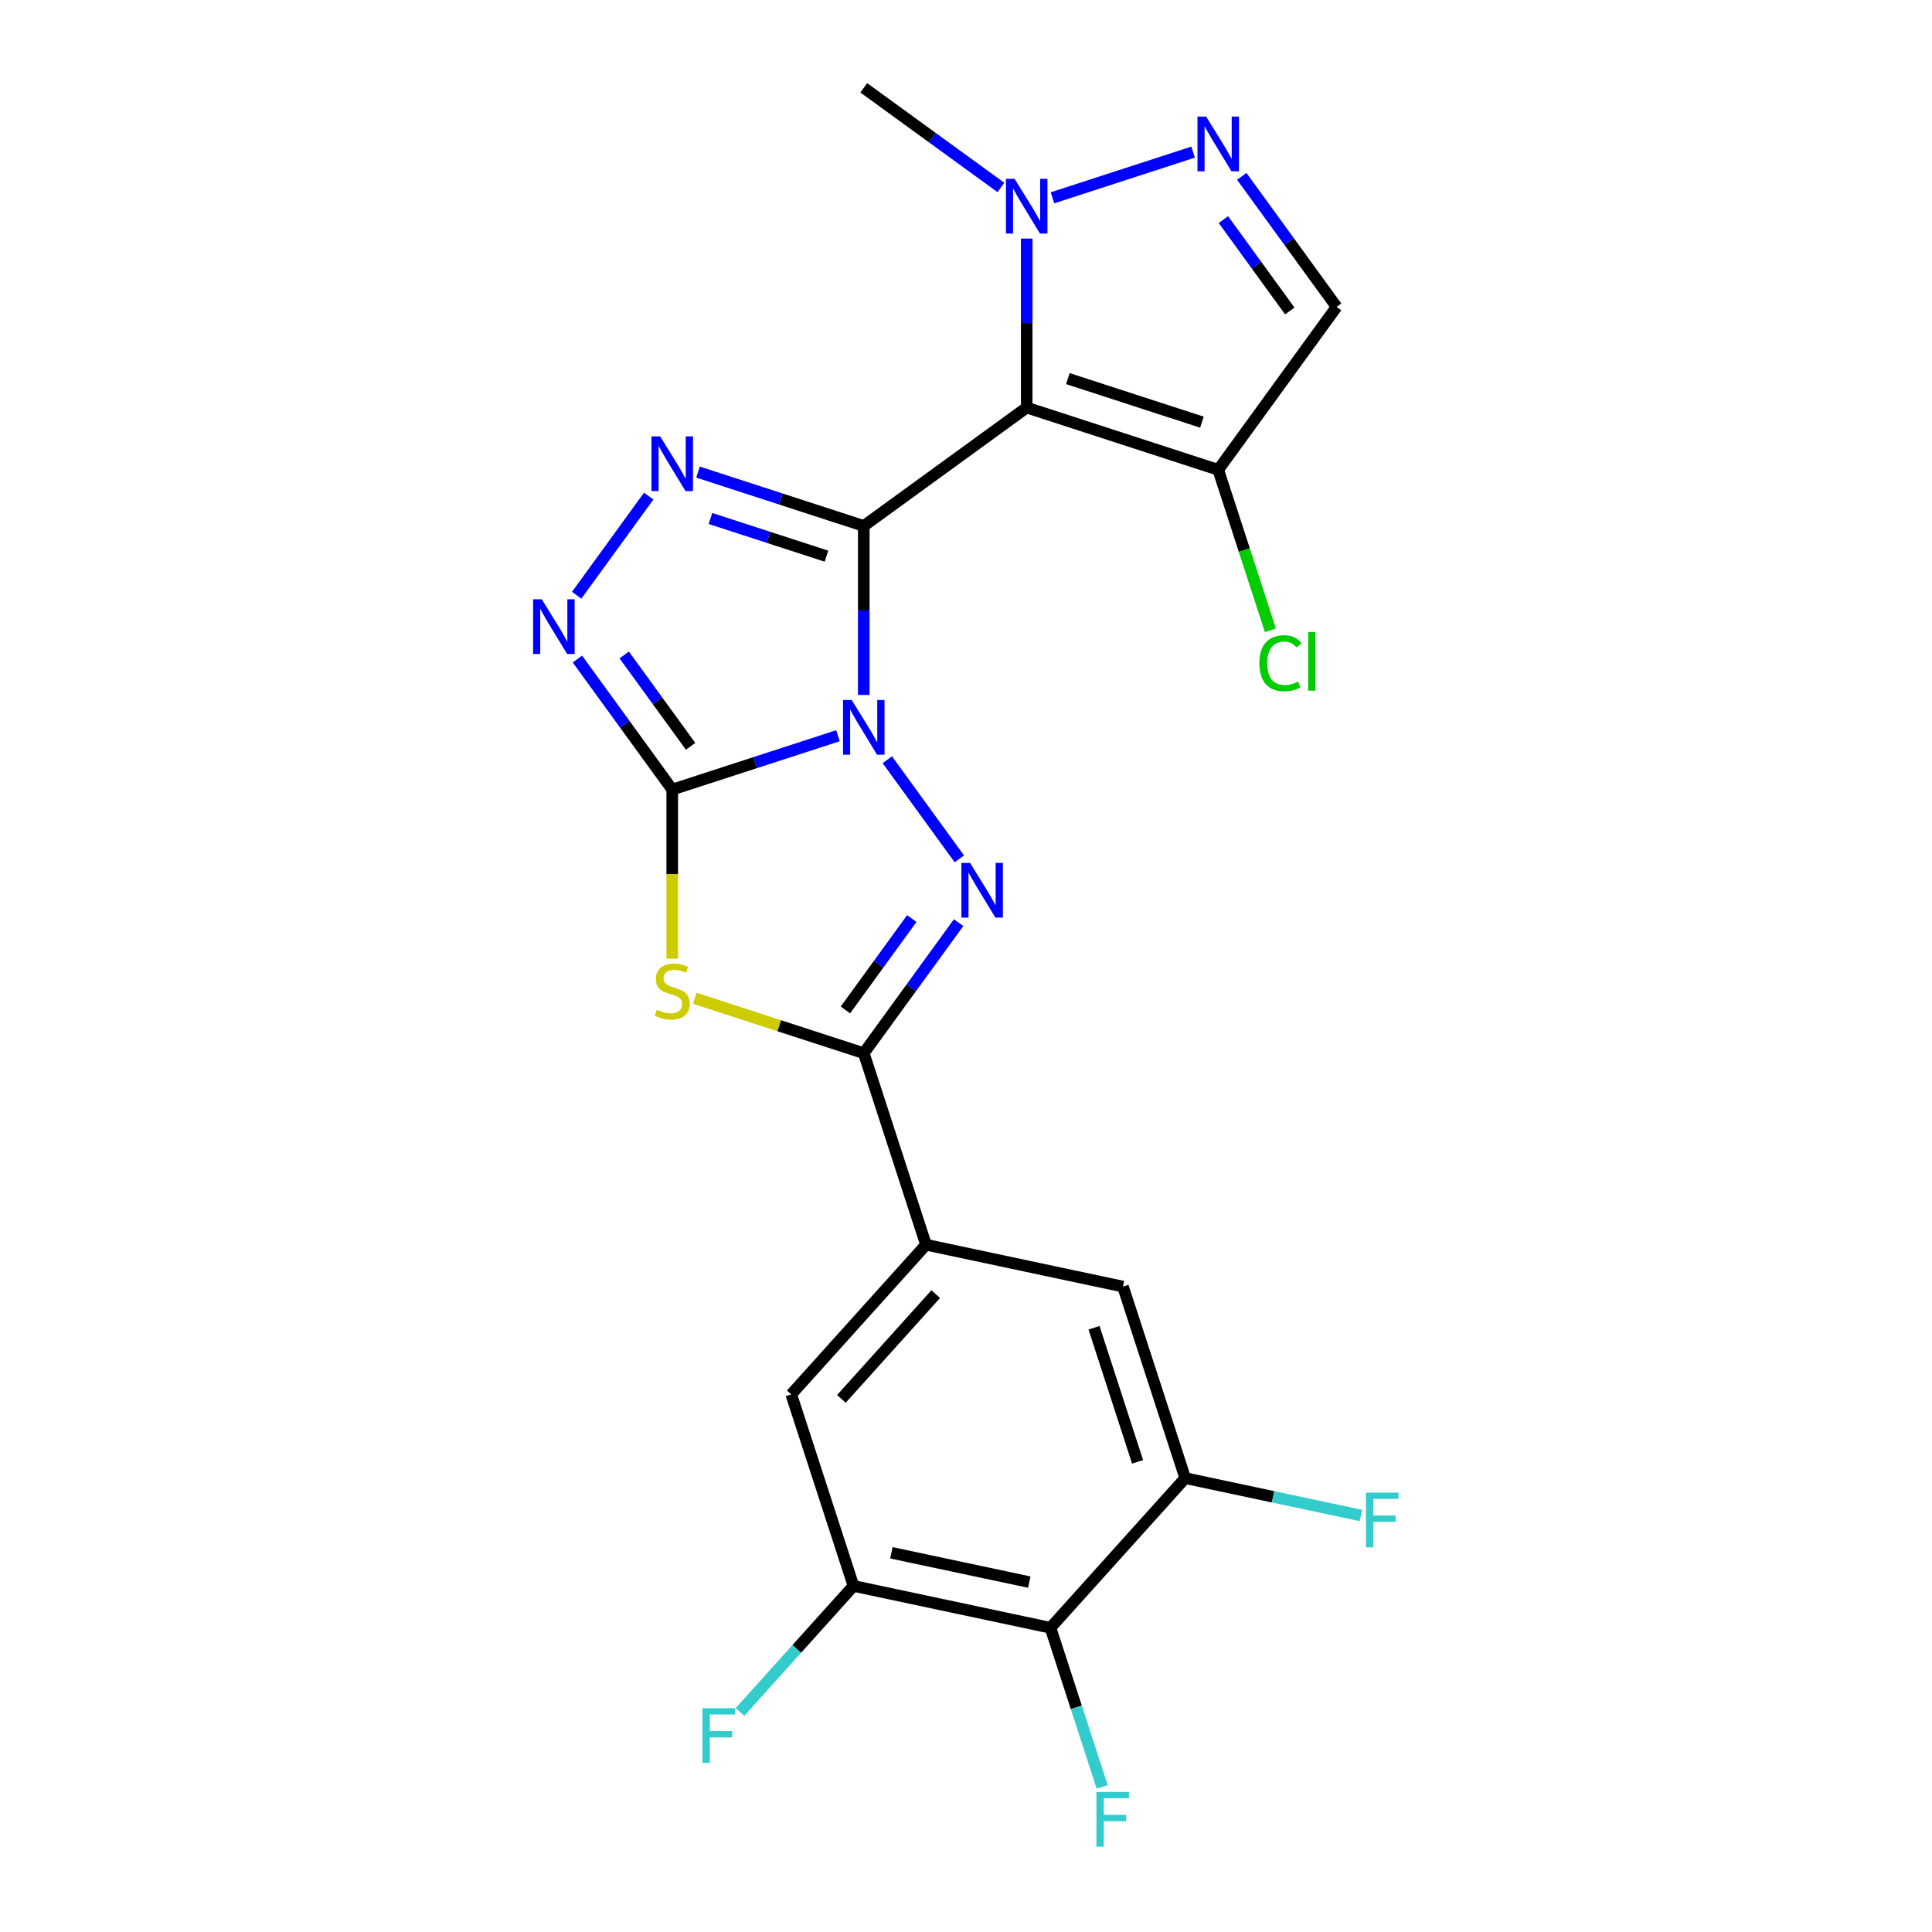<?xml version='1.0' encoding='iso-8859-1'?>
<svg version='1.1' baseProfile='full'
              xmlns='http://www.w3.org/2000/svg'
                      xmlns:rdkit='http://www.rdkit.org/xml'
                      xmlns:xlink='http://www.w3.org/1999/xlink'
                  xml:space='preserve'
width='1000px' height='1000px' viewBox='0 0 1000 1000'>
<!-- END OF HEADER -->
<rect style='opacity:1.0;fill:#FFFFFF;stroke:none' width='1000' height='1000' x='0' y='0'> </rect>
<path class='bond-0' d='M 447.086,359.704 L 447.086,315.968' style='fill:none;fill-rule:evenodd;stroke:#0000FF;stroke-width:6px;stroke-linecap:butt;stroke-linejoin:miter;stroke-opacity:1' />
<path class='bond-0' d='M 447.086,315.968 L 447.086,272.232' style='fill:none;fill-rule:evenodd;stroke:#000000;stroke-width:6px;stroke-linecap:butt;stroke-linejoin:miter;stroke-opacity:1' />
<path class='bond-1' d='M 433.74,380.806 L 390.845,394.744' style='fill:none;fill-rule:evenodd;stroke:#0000FF;stroke-width:6px;stroke-linecap:butt;stroke-linejoin:miter;stroke-opacity:1' />
<path class='bond-1' d='M 390.845,394.744 L 347.95,408.681' style='fill:none;fill-rule:evenodd;stroke:#000000;stroke-width:6px;stroke-linecap:butt;stroke-linejoin:miter;stroke-opacity:1' />
<path class='bond-3' d='M 459.267,393.236 L 496.551,444.552' style='fill:none;fill-rule:evenodd;stroke:#0000FF;stroke-width:6px;stroke-linecap:butt;stroke-linejoin:miter;stroke-opacity:1' />
<path class='bond-2' d='M 447.086,272.232 L 531.416,210.962' style='fill:none;fill-rule:evenodd;stroke:#000000;stroke-width:6px;stroke-linecap:butt;stroke-linejoin:miter;stroke-opacity:1' />
<path class='bond-5' d='M 447.086,272.232 L 404.191,258.294' style='fill:none;fill-rule:evenodd;stroke:#000000;stroke-width:6px;stroke-linecap:butt;stroke-linejoin:miter;stroke-opacity:1' />
<path class='bond-5' d='M 404.191,258.294 L 361.295,244.357' style='fill:none;fill-rule:evenodd;stroke:#0000FF;stroke-width:6px;stroke-linecap:butt;stroke-linejoin:miter;stroke-opacity:1' />
<path class='bond-5' d='M 427.775,287.878 L 397.748,278.121' style='fill:none;fill-rule:evenodd;stroke:#000000;stroke-width:6px;stroke-linecap:butt;stroke-linejoin:miter;stroke-opacity:1' />
<path class='bond-5' d='M 397.748,278.121 L 367.722,268.365' style='fill:none;fill-rule:evenodd;stroke:#0000FF;stroke-width:6px;stroke-linecap:butt;stroke-linejoin:miter;stroke-opacity:1' />
<path class='bond-4' d='M 347.95,408.681 L 347.95,452.437' style='fill:none;fill-rule:evenodd;stroke:#000000;stroke-width:6px;stroke-linecap:butt;stroke-linejoin:miter;stroke-opacity:1' />
<path class='bond-4' d='M 347.95,452.437 L 347.95,496.193' style='fill:none;fill-rule:evenodd;stroke:#CCCC00;stroke-width:6px;stroke-linecap:butt;stroke-linejoin:miter;stroke-opacity:1' />
<path class='bond-7' d='M 347.95,408.681 L 323.405,374.899' style='fill:none;fill-rule:evenodd;stroke:#000000;stroke-width:6px;stroke-linecap:butt;stroke-linejoin:miter;stroke-opacity:1' />
<path class='bond-7' d='M 323.405,374.899 L 298.861,341.117' style='fill:none;fill-rule:evenodd;stroke:#0000FF;stroke-width:6px;stroke-linecap:butt;stroke-linejoin:miter;stroke-opacity:1' />
<path class='bond-7' d='M 357.452,386.292 L 340.271,362.645' style='fill:none;fill-rule:evenodd;stroke:#000000;stroke-width:6px;stroke-linecap:butt;stroke-linejoin:miter;stroke-opacity:1' />
<path class='bond-7' d='M 340.271,362.645 L 323.09,338.997' style='fill:none;fill-rule:evenodd;stroke:#0000FF;stroke-width:6px;stroke-linecap:butt;stroke-linejoin:miter;stroke-opacity:1' />
<path class='bond-8' d='M 531.416,210.962 L 531.416,167.226' style='fill:none;fill-rule:evenodd;stroke:#000000;stroke-width:6px;stroke-linecap:butt;stroke-linejoin:miter;stroke-opacity:1' />
<path class='bond-8' d='M 531.416,167.226 L 531.416,123.49' style='fill:none;fill-rule:evenodd;stroke:#0000FF;stroke-width:6px;stroke-linecap:butt;stroke-linejoin:miter;stroke-opacity:1' />
<path class='bond-10' d='M 531.416,210.962 L 630.552,243.173' style='fill:none;fill-rule:evenodd;stroke:#000000;stroke-width:6px;stroke-linecap:butt;stroke-linejoin:miter;stroke-opacity:1' />
<path class='bond-10' d='M 552.729,195.967 L 622.124,218.514' style='fill:none;fill-rule:evenodd;stroke:#000000;stroke-width:6px;stroke-linecap:butt;stroke-linejoin:miter;stroke-opacity:1' />
<path class='bond-6' d='M 496.174,477.566 L 471.63,511.348' style='fill:none;fill-rule:evenodd;stroke:#0000FF;stroke-width:6px;stroke-linecap:butt;stroke-linejoin:miter;stroke-opacity:1' />
<path class='bond-6' d='M 471.63,511.348 L 447.086,545.13' style='fill:none;fill-rule:evenodd;stroke:#000000;stroke-width:6px;stroke-linecap:butt;stroke-linejoin:miter;stroke-opacity:1' />
<path class='bond-6' d='M 471.945,475.447 L 454.764,499.094' style='fill:none;fill-rule:evenodd;stroke:#0000FF;stroke-width:6px;stroke-linecap:butt;stroke-linejoin:miter;stroke-opacity:1' />
<path class='bond-6' d='M 454.764,499.094 L 437.583,522.742' style='fill:none;fill-rule:evenodd;stroke:#000000;stroke-width:6px;stroke-linecap:butt;stroke-linejoin:miter;stroke-opacity:1' />
<path class='bond-23' d='M 359.635,516.716 L 403.361,530.923' style='fill:none;fill-rule:evenodd;stroke:#CCCC00;stroke-width:6px;stroke-linecap:butt;stroke-linejoin:miter;stroke-opacity:1' />
<path class='bond-23' d='M 403.361,530.923 L 447.086,545.13' style='fill:none;fill-rule:evenodd;stroke:#000000;stroke-width:6px;stroke-linecap:butt;stroke-linejoin:miter;stroke-opacity:1' />
<path class='bond-24' d='M 335.768,256.786 L 298.485,308.103' style='fill:none;fill-rule:evenodd;stroke:#0000FF;stroke-width:6px;stroke-linecap:butt;stroke-linejoin:miter;stroke-opacity:1' />
<path class='bond-11' d='M 447.086,545.13 L 479.297,644.267' style='fill:none;fill-rule:evenodd;stroke:#000000;stroke-width:6px;stroke-linecap:butt;stroke-linejoin:miter;stroke-opacity:1' />
<path class='bond-9' d='M 544.762,102.388 L 617.557,78.735' style='fill:none;fill-rule:evenodd;stroke:#0000FF;stroke-width:6px;stroke-linecap:butt;stroke-linejoin:miter;stroke-opacity:1' />
<path class='bond-22' d='M 518.07,97.028 L 482.578,71.241' style='fill:none;fill-rule:evenodd;stroke:#0000FF;stroke-width:6px;stroke-linecap:butt;stroke-linejoin:miter;stroke-opacity:1' />
<path class='bond-22' d='M 482.578,71.241 L 447.086,45.455' style='fill:none;fill-rule:evenodd;stroke:#000000;stroke-width:6px;stroke-linecap:butt;stroke-linejoin:miter;stroke-opacity:1' />
<path class='bond-25' d='M 642.733,91.279 L 667.278,125.061' style='fill:none;fill-rule:evenodd;stroke:#0000FF;stroke-width:6px;stroke-linecap:butt;stroke-linejoin:miter;stroke-opacity:1' />
<path class='bond-25' d='M 667.278,125.061 L 691.822,158.843' style='fill:none;fill-rule:evenodd;stroke:#000000;stroke-width:6px;stroke-linecap:butt;stroke-linejoin:miter;stroke-opacity:1' />
<path class='bond-25' d='M 633.231,113.667 L 650.412,137.315' style='fill:none;fill-rule:evenodd;stroke:#0000FF;stroke-width:6px;stroke-linecap:butt;stroke-linejoin:miter;stroke-opacity:1' />
<path class='bond-25' d='M 650.412,137.315 L 667.593,160.962' style='fill:none;fill-rule:evenodd;stroke:#000000;stroke-width:6px;stroke-linecap:butt;stroke-linejoin:miter;stroke-opacity:1' />
<path class='bond-12' d='M 630.552,243.173 L 691.822,158.843' style='fill:none;fill-rule:evenodd;stroke:#000000;stroke-width:6px;stroke-linecap:butt;stroke-linejoin:miter;stroke-opacity:1' />
<path class='bond-18' d='M 630.552,243.173 L 644.048,284.709' style='fill:none;fill-rule:evenodd;stroke:#000000;stroke-width:6px;stroke-linecap:butt;stroke-linejoin:miter;stroke-opacity:1' />
<path class='bond-18' d='M 644.048,284.709 L 657.543,326.244' style='fill:none;fill-rule:evenodd;stroke:#00CC00;stroke-width:6px;stroke-linecap:butt;stroke-linejoin:miter;stroke-opacity:1' />
<path class='bond-16' d='M 479.297,644.267 L 581.257,665.939' style='fill:none;fill-rule:evenodd;stroke:#000000;stroke-width:6px;stroke-linecap:butt;stroke-linejoin:miter;stroke-opacity:1' />
<path class='bond-17' d='M 479.297,644.267 L 409.548,721.73' style='fill:none;fill-rule:evenodd;stroke:#000000;stroke-width:6px;stroke-linecap:butt;stroke-linejoin:miter;stroke-opacity:1' />
<path class='bond-17' d='M 484.328,669.836 L 435.503,724.061' style='fill:none;fill-rule:evenodd;stroke:#000000;stroke-width:6px;stroke-linecap:butt;stroke-linejoin:miter;stroke-opacity:1' />
<path class='bond-13' d='M 543.72,842.539 L 441.76,820.867' style='fill:none;fill-rule:evenodd;stroke:#000000;stroke-width:6px;stroke-linecap:butt;stroke-linejoin:miter;stroke-opacity:1' />
<path class='bond-13' d='M 532.76,818.896 L 461.388,803.726' style='fill:none;fill-rule:evenodd;stroke:#000000;stroke-width:6px;stroke-linecap:butt;stroke-linejoin:miter;stroke-opacity:1' />
<path class='bond-19' d='M 543.72,842.539 L 557.102,883.724' style='fill:none;fill-rule:evenodd;stroke:#000000;stroke-width:6px;stroke-linecap:butt;stroke-linejoin:miter;stroke-opacity:1' />
<path class='bond-19' d='M 557.102,883.724 L 570.483,924.909' style='fill:none;fill-rule:evenodd;stroke:#33CCCC;stroke-width:6px;stroke-linecap:butt;stroke-linejoin:miter;stroke-opacity:1' />
<path class='bond-26' d='M 543.72,842.539 L 613.469,765.075' style='fill:none;fill-rule:evenodd;stroke:#000000;stroke-width:6px;stroke-linecap:butt;stroke-linejoin:miter;stroke-opacity:1' />
<path class='bond-14' d='M 613.469,765.075 L 581.257,665.939' style='fill:none;fill-rule:evenodd;stroke:#000000;stroke-width:6px;stroke-linecap:butt;stroke-linejoin:miter;stroke-opacity:1' />
<path class='bond-14' d='M 588.81,756.647 L 566.262,687.252' style='fill:none;fill-rule:evenodd;stroke:#000000;stroke-width:6px;stroke-linecap:butt;stroke-linejoin:miter;stroke-opacity:1' />
<path class='bond-21' d='M 613.469,765.075 L 658.936,774.739' style='fill:none;fill-rule:evenodd;stroke:#000000;stroke-width:6px;stroke-linecap:butt;stroke-linejoin:miter;stroke-opacity:1' />
<path class='bond-21' d='M 658.936,774.739 L 704.403,784.404' style='fill:none;fill-rule:evenodd;stroke:#33CCCC;stroke-width:6px;stroke-linecap:butt;stroke-linejoin:miter;stroke-opacity:1' />
<path class='bond-15' d='M 441.76,820.867 L 409.548,721.73' style='fill:none;fill-rule:evenodd;stroke:#000000;stroke-width:6px;stroke-linecap:butt;stroke-linejoin:miter;stroke-opacity:1' />
<path class='bond-20' d='M 441.76,820.867 L 412.398,853.476' style='fill:none;fill-rule:evenodd;stroke:#000000;stroke-width:6px;stroke-linecap:butt;stroke-linejoin:miter;stroke-opacity:1' />
<path class='bond-20' d='M 412.398,853.476 L 383.037,886.085' style='fill:none;fill-rule:evenodd;stroke:#33CCCC;stroke-width:6px;stroke-linecap:butt;stroke-linejoin:miter;stroke-opacity:1' />
<path  class='atom-0' d='M 440.826 362.31
L 450.106 377.31
Q 451.026 378.79, 452.506 381.47
Q 453.986 384.15, 454.066 384.31
L 454.066 362.31
L 457.826 362.31
L 457.826 390.63
L 453.946 390.63
L 443.986 374.23
Q 442.826 372.31, 441.586 370.11
Q 440.386 367.91, 440.026 367.23
L 440.026 390.63
L 436.346 390.63
L 436.346 362.31
L 440.826 362.31
' fill='#0000FF'/>
<path  class='atom-4' d='M 502.095 446.64
L 511.375 461.64
Q 512.295 463.12, 513.775 465.8
Q 515.255 468.48, 515.335 468.64
L 515.335 446.64
L 519.095 446.64
L 519.095 474.96
L 515.215 474.96
L 505.255 458.56
Q 504.095 456.64, 502.855 454.44
Q 501.655 452.24, 501.295 451.56
L 501.295 474.96
L 497.615 474.96
L 497.615 446.64
L 502.095 446.64
' fill='#0000FF'/>
<path  class='atom-5' d='M 339.95 522.639
Q 340.27 522.759, 341.59 523.319
Q 342.91 523.879, 344.35 524.239
Q 345.83 524.559, 347.27 524.559
Q 349.95 524.559, 351.51 523.279
Q 353.07 521.959, 353.07 519.679
Q 353.07 518.119, 352.27 517.159
Q 351.51 516.199, 350.31 515.679
Q 349.11 515.159, 347.11 514.559
Q 344.59 513.799, 343.07 513.079
Q 341.59 512.359, 340.51 510.839
Q 339.47 509.319, 339.47 506.759
Q 339.47 503.199, 341.87 500.999
Q 344.31 498.799, 349.11 498.799
Q 352.39 498.799, 356.11 500.359
L 355.19 503.439
Q 351.79 502.039, 349.23 502.039
Q 346.47 502.039, 344.95 503.199
Q 343.43 504.319, 343.47 506.279
Q 343.47 507.799, 344.23 508.719
Q 345.03 509.639, 346.15 510.159
Q 347.31 510.679, 349.23 511.279
Q 351.79 512.079, 353.31 512.879
Q 354.83 513.679, 355.91 515.319
Q 357.03 516.919, 357.03 519.679
Q 357.03 523.599, 354.39 525.719
Q 351.79 527.799, 347.43 527.799
Q 344.91 527.799, 342.99 527.239
Q 341.11 526.719, 338.87 525.799
L 339.95 522.639
' fill='#CCCC00'/>
<path  class='atom-6' d='M 341.69 225.86
L 350.97 240.86
Q 351.89 242.34, 353.37 245.02
Q 354.85 247.7, 354.93 247.86
L 354.93 225.86
L 358.69 225.86
L 358.69 254.18
L 354.81 254.18
L 344.85 237.78
Q 343.69 235.86, 342.45 233.66
Q 341.25 231.46, 340.89 230.78
L 340.89 254.18
L 337.21 254.18
L 337.21 225.86
L 341.69 225.86
' fill='#0000FF'/>
<path  class='atom-8' d='M 280.42 310.191
L 289.7 325.191
Q 290.62 326.671, 292.1 329.351
Q 293.58 332.031, 293.66 332.191
L 293.66 310.191
L 297.42 310.191
L 297.42 338.511
L 293.54 338.511
L 283.58 322.111
Q 282.42 320.191, 281.18 317.991
Q 279.98 315.791, 279.62 315.111
L 279.62 338.511
L 275.94 338.511
L 275.94 310.191
L 280.42 310.191
' fill='#0000FF'/>
<path  class='atom-9' d='M 525.156 92.564
L 534.436 107.564
Q 535.356 109.044, 536.836 111.724
Q 538.316 114.404, 538.396 114.564
L 538.396 92.564
L 542.156 92.564
L 542.156 120.884
L 538.276 120.884
L 528.316 104.484
Q 527.156 102.564, 525.916 100.364
Q 524.716 98.164, 524.356 97.484
L 524.356 120.884
L 520.676 120.884
L 520.676 92.564
L 525.156 92.564
' fill='#0000FF'/>
<path  class='atom-10' d='M 624.292 60.353
L 633.572 75.353
Q 634.492 76.833, 635.972 79.513
Q 637.452 82.193, 637.532 82.353
L 637.532 60.353
L 641.292 60.353
L 641.292 88.673
L 637.412 88.673
L 627.452 72.273
Q 626.292 70.353, 625.052 68.153
Q 623.852 65.953, 623.492 65.273
L 623.492 88.673
L 619.812 88.673
L 619.812 60.353
L 624.292 60.353
' fill='#0000FF'/>
<path  class='atom-19' d='M 651.844 343.29
Q 651.844 336.25, 655.124 332.57
Q 658.444 328.85, 664.724 328.85
Q 670.564 328.85, 673.684 332.97
L 671.044 335.13
Q 668.764 332.13, 664.724 332.13
Q 660.444 332.13, 658.164 335.01
Q 655.924 337.85, 655.924 343.29
Q 655.924 348.89, 658.244 351.77
Q 660.604 354.65, 665.164 354.65
Q 668.284 354.65, 671.924 352.77
L 673.044 355.77
Q 671.564 356.73, 669.324 357.29
Q 667.084 357.85, 664.604 357.85
Q 658.444 357.85, 655.124 354.09
Q 651.844 350.33, 651.844 343.29
' fill='#00CC00'/>
<path  class='atom-19' d='M 677.124 327.13
L 680.804 327.13
L 680.804 357.49
L 677.124 357.49
L 677.124 327.13
' fill='#00CC00'/>
<path  class='atom-20' d='M 567.511 927.515
L 584.351 927.515
L 584.351 930.755
L 571.311 930.755
L 571.311 939.355
L 582.911 939.355
L 582.911 942.635
L 571.311 942.635
L 571.311 955.835
L 567.511 955.835
L 567.511 927.515
' fill='#33CCCC'/>
<path  class='atom-21' d='M 363.591 884.171
L 380.431 884.171
L 380.431 887.411
L 367.391 887.411
L 367.391 896.011
L 378.991 896.011
L 378.991 899.291
L 367.391 899.291
L 367.391 912.491
L 363.591 912.491
L 363.591 884.171
' fill='#33CCCC'/>
<path  class='atom-22' d='M 707.009 772.587
L 723.849 772.587
L 723.849 775.827
L 710.809 775.827
L 710.809 784.427
L 722.409 784.427
L 722.409 787.707
L 710.809 787.707
L 710.809 800.907
L 707.009 800.907
L 707.009 772.587
' fill='#33CCCC'/>
</svg>
